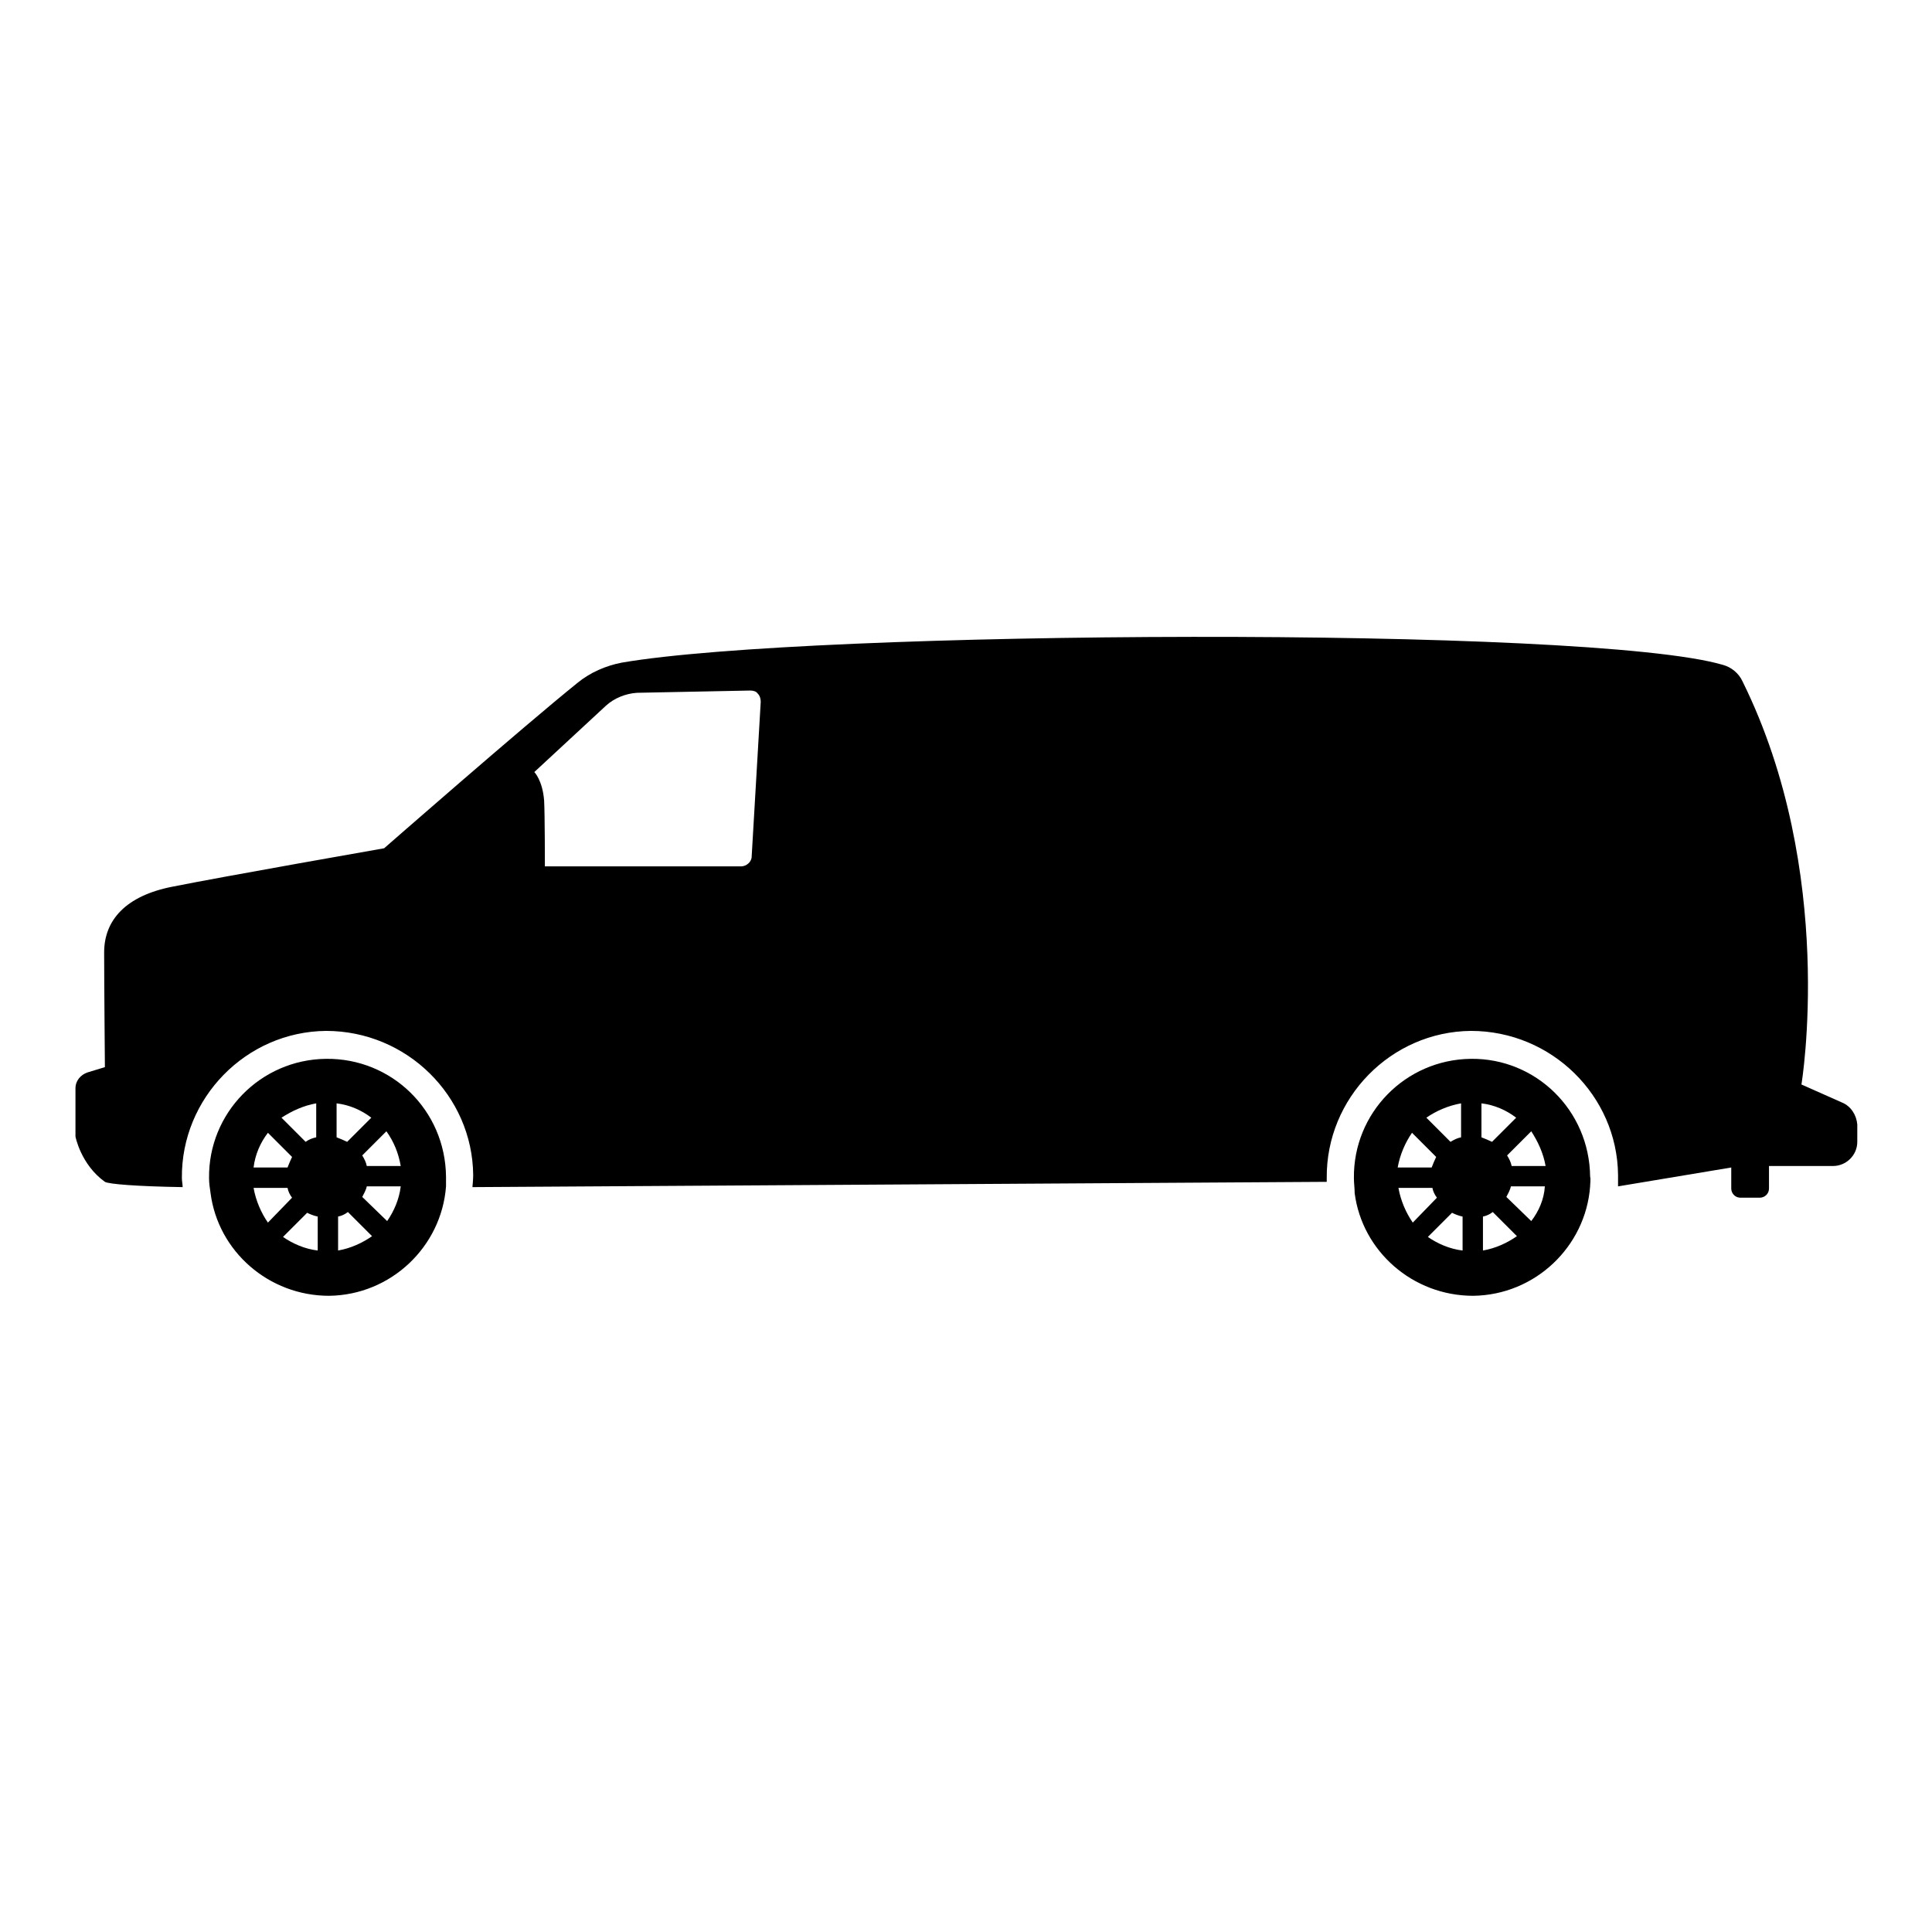 <?xml version="1.0" encoding="utf-8"?>
<!-- Svg Vector Icons : http://www.onlinewebfonts.com/icon -->
<!DOCTYPE svg PUBLIC "-//W3C//DTD SVG 1.1//EN" "http://www.w3.org/Graphics/SVG/1.1/DTD/svg11.dtd">
<svg version="1.1" xmlns="http://www.w3.org/2000/svg" xmlns:xlink="http://www.w3.org/1999/xlink" x="0px" y="0px" viewBox="0 0 256 256" enable-background="new 0 0 256 256" xml:space="preserve">
<g><g><g><g><path fill="#000000" d="M43.2,140.3c-8.7,0.1-15.6,7.2-15.5,15.8c0,0.7,0.1,1.3,0.2,2c1,7.7,7.7,13.6,15.7,13.6c8.2-0.1,14.9-6.5,15.5-14.5c0-0.4,0-0.9,0-1.3C59,147.1,51.9,140.2,43.2,140.3z M41.9,146.2l0,4.5c-0.5,0.1-1,0.3-1.4,0.6l-3.2-3.2C38.7,147.2,40.2,146.5,41.9,146.2z M35.5,150.1l3.2,3.2c-0.2,0.4-0.4,0.9-0.6,1.4l-4.5,0C33.8,153,34.5,151.4,35.5,150.1z M33.6,157.4l4.5,0c0.1,0.5,0.3,0.9,0.6,1.3l-3.2,3.3C34.6,160.7,33.9,159.1,33.6,157.4z M37.5,163.9l3.2-3.2c0.4,0.2,0.9,0.4,1.4,0.5l0,4.5C40.4,165.5,38.8,164.8,37.5,163.9z M53.1,154.5l-4.5,0c-0.1-0.5-0.3-0.9-0.6-1.4l3.2-3.2C52.2,151.3,52.8,152.8,53.1,154.5z M44.6,146.2c1.7,0.2,3.3,0.9,4.6,1.9l-3.2,3.2c-0.4-0.2-0.9-0.4-1.4-0.6L44.6,146.2z M44.8,165.7l0-4.5c0.5-0.1,0.9-0.3,1.3-0.6l3.2,3.2C48,164.7,46.5,165.4,44.8,165.7z M51.3,161.8l-3.3-3.2c0.2-0.4,0.5-0.9,0.6-1.4l4.5,0C52.9,158.9,52.2,160.5,51.3,161.8z"/><path fill="#000000" d="M194.9,140.3c-8.7,0.1-15.6,7.2-15.5,15.8c0,0.7,0.1,1.3,0.1,2c1,7.7,7.7,13.6,15.7,13.6c8.2-0.1,14.9-6.5,15.5-14.5c0-0.4,0.1-0.9,0-1.3C210.6,147.1,203.5,140.2,194.9,140.3z M193.6,146.2l0,4.5c-0.5,0.1-0.9,0.3-1.4,0.6l-3.2-3.2C190.3,147.2,191.9,146.5,193.6,146.2z M187.1,150.1l3.2,3.2c-0.2,0.4-0.4,0.9-0.6,1.4l-4.5,0C185.5,153,186.2,151.4,187.1,150.1z M185.3,157.4l4.5,0c0.1,0.5,0.3,0.9,0.6,1.3l-3.2,3.3C186.3,160.7,185.6,159.1,185.3,157.4z M189.2,163.9l3.2-3.2c0.4,0.2,0.9,0.4,1.4,0.5l0,4.5C192.1,165.5,190.5,164.8,189.2,163.9z M204.8,154.5l-4.5,0c-0.1-0.5-0.3-0.9-0.6-1.4l3.2-3.2C203.8,151.3,204.5,152.8,204.8,154.5z M196.3,146.2c1.7,0.2,3.3,0.9,4.6,1.9l-3.2,3.2c-0.4-0.2-0.9-0.4-1.4-0.6L196.3,146.2z M196.5,165.7l0-4.5c0.5-0.1,0.9-0.3,1.3-0.6l3.2,3.2C199.7,164.7,198.2,165.4,196.5,165.7z M202.9,161.8l-3.3-3.2c0.2-0.4,0.5-0.9,0.6-1.4l4.5,0C204.6,158.9,203.9,160.5,202.9,161.8z"/><path fill="#000000" d="M244.1,146.1l-5.4-2.4c0,0,4.7-28.1-7.8-53.4c-0.5-1.1-1.5-1.9-2.6-2.2c-17.7-5.2-121-4.6-145.9-0.3c-2.1,0.4-4.2,1.3-5.9,2.7c-7.2,5.8-25.6,21.9-25.6,21.9s-21.1,3.7-28.1,5.1c-6.1,1.2-9,4.4-9,8.7c0,3.8,0.1,15.2,0.1,15.2l-2.3,0.7c-0.9,0.3-1.6,1.1-1.6,2.1v6.4c0,0,0.7,3.7,3.9,6c0.5,0.3,4.2,0.6,10.3,0.7c0-0.4-0.1-0.8-0.1-1.2c-0.1-10.6,8.5-19.4,19.1-19.5c10.7,0,19.4,8.6,19.5,19.1c0,0.6-0.1,1.6-0.1,1.6l113.2-0.7c0,0,0-0.3,0-0.5c-0.1-10.6,8.5-19.4,19.1-19.5c10.7,0,19.4,8.6,19.5,19.1c0,0.5,0,1.5,0,1.5l15-2.5v2.8c0,0.6,0.5,1.2,1.2,1.2h2.6c0.6,0,1.2-0.5,1.2-1.2v-3h8.5c1.7,0,3.2-1.4,3.2-3.2V149C246,147.8,245.3,146.6,244.1,146.1z M99.6,113.5c0,0.7-0.7,1.3-1.4,1.3h-26c0,0,0-6.9-0.1-8.7c-0.2-2.7-1.3-3.8-1.3-3.8l9.5-8.8c1.1-1,2.6-1.6,4.1-1.7l15-0.3c0.4,0,0.8,0.1,1,0.4c0.3,0.3,0.4,0.7,0.4,1.1L99.6,113.5z"/></g></g><g></g><g></g><g></g><g></g><g></g><g></g><g></g><g></g><g></g><g></g><g></g><g></g><g></g><g></g><g></g></g></g>
</svg>